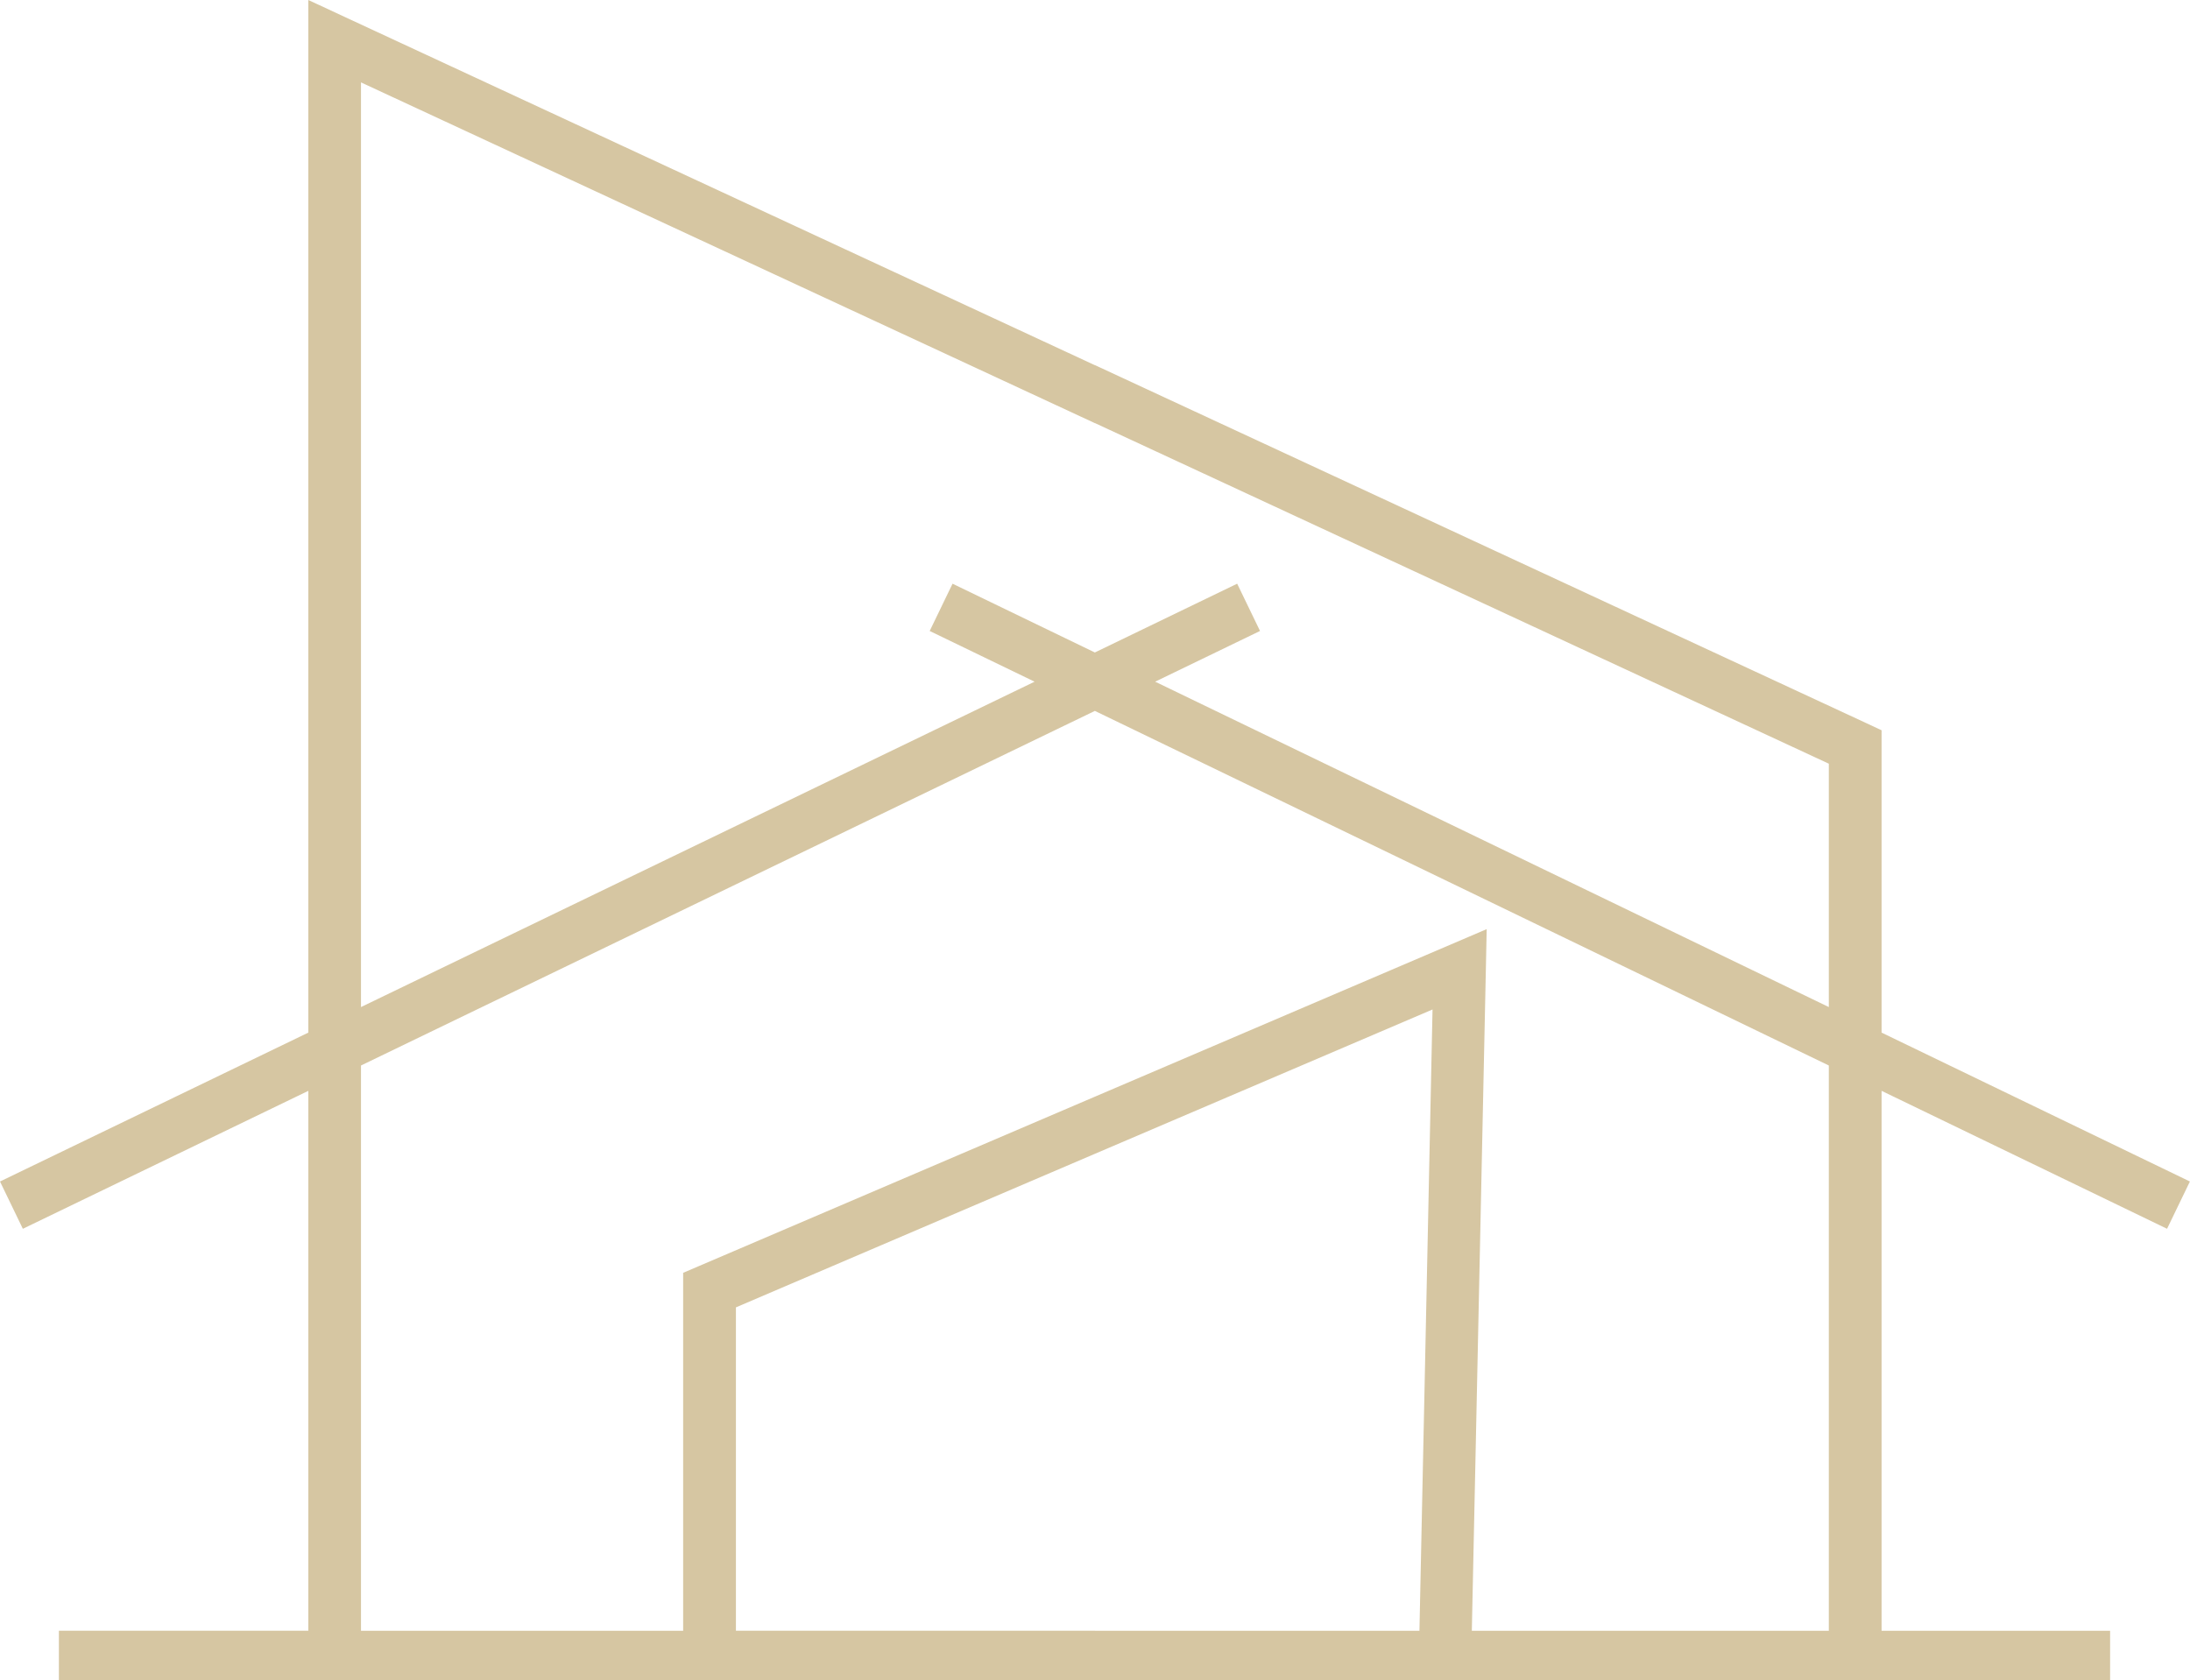 <svg xmlns="http://www.w3.org/2000/svg" id="b" viewBox="0 0 235.75 180.88"><defs><style>.d{fill:#d6c6a2;}</style></defs><g id="c"><path class="d" d="M33.19,175.57v-58.13l-30.73,14.85-2.46-5.09,33.19-16.03V0l4.02,1.87,80.66,37.45v6.24L38.86,8.87v99.55l72.51-35.03-11.29-5.46,2.46-5.09,15.33,7.41v6.28l-79.01,38.18v60.86h34.68v-38.54l1.73-.74,42.61-18.23v6.15l-38.66,16.54v34.81h38.66v5.31H6.34v-5.31h26.85ZM117.87,39.31l83.03,38.54,1.65.77v32.55l33.19,16.03-2.46,5.09-30.73-14.85v58.13h24.6v5.31h-109.29v-5.31h34.94l1.41-66.89-36.35,15.54v-6.15l38.16-16.32,4.02-1.72-.09,4.38-1.51,71.16h38.43v-60.86l-79.02-38.18v-6.28l15.33-7.41,2.46,5.09-11.29,5.46,72.52,35.03v-26.2l-79.02-36.68v-6.24"></path></g></svg>
